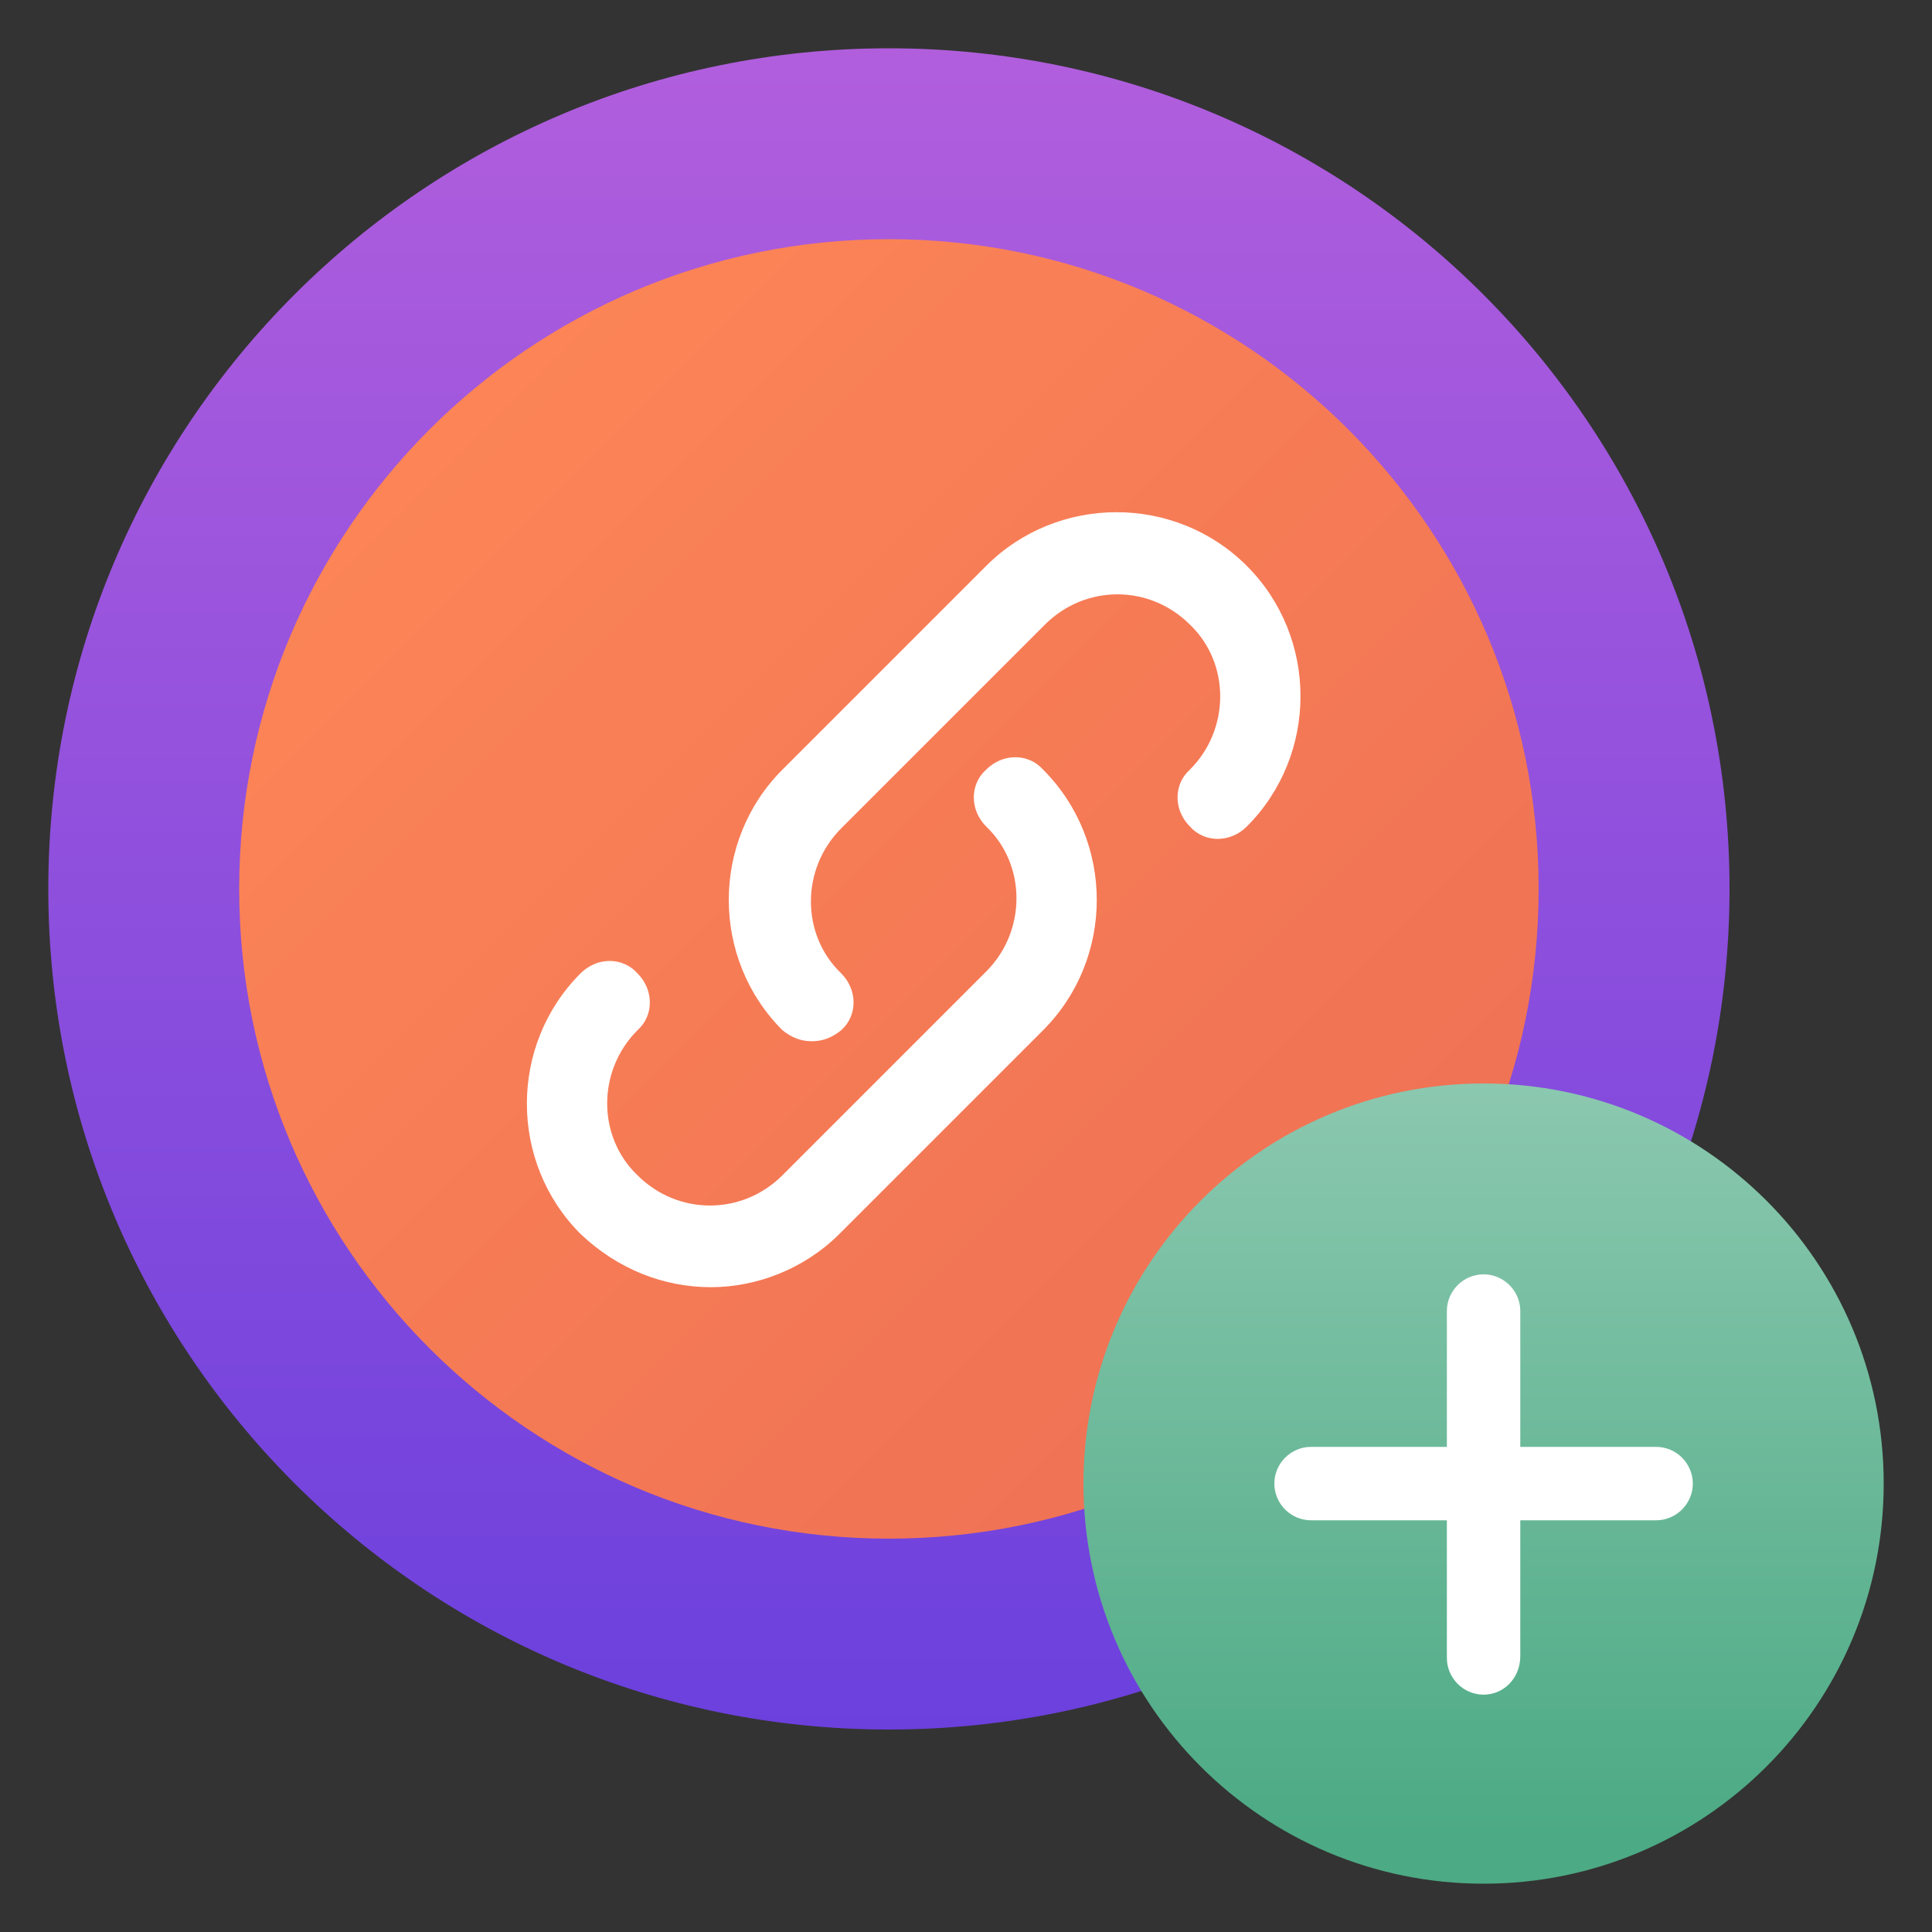 <svg width="40" height="40" viewBox="0 0 40 40" fill="none" xmlns="http://www.w3.org/2000/svg">
<rect x="0" y="0" width="40" height="40" fill="#333333" stroke="none"/>
<path d="M18.404 35.808C28.016 35.808 35.808 28.016 35.808 18.404C35.808 8.792 28.016 1 18.404 1C8.792 1 1 8.792 1 18.404C1 28.016 8.792 35.808 18.404 35.808Z" fill="url(#paint0_linear)"/>
<path d="M18.404 31.856C25.834 31.856 31.856 25.833 31.856 18.404C31.856 10.975 25.834 4.952 18.404 4.952C10.975 4.952 4.952 10.975 4.952 18.404C4.952 25.833 10.975 31.856 18.404 31.856Z" fill="url(#paint1_linear)"/>
<path d="M14.718 26.65C13.73 26.65 12.78 26.27 12.02 25.548C10.538 24.066 10.538 21.634 12.02 20.152C12.362 19.81 12.894 19.81 13.198 20.152C13.54 20.494 13.54 21.026 13.198 21.33C12.362 22.166 12.362 23.534 13.198 24.332C14.034 25.168 15.364 25.168 16.2 24.332L20.418 20.114C21.254 19.278 21.254 17.91 20.418 17.112C20.076 16.77 20.076 16.238 20.418 15.934C20.76 15.592 21.292 15.592 21.596 15.934C23.078 17.416 23.078 19.848 21.596 21.33L17.378 25.548C16.656 26.27 15.668 26.65 14.718 26.65Z" fill="white"/>
<path d="M16.808 21.558C16.58 21.558 16.39 21.482 16.2 21.33C14.718 19.848 14.718 17.416 16.2 15.934L20.418 11.716C21.9 10.234 24.332 10.234 25.814 11.716C27.296 13.198 27.296 15.63 25.814 17.112C25.472 17.454 24.94 17.454 24.636 17.112C24.294 16.77 24.294 16.238 24.636 15.934C25.472 15.098 25.472 13.73 24.636 12.932C23.8 12.096 22.47 12.096 21.634 12.932L17.416 17.15C16.58 17.986 16.58 19.354 17.416 20.152C17.758 20.494 17.758 21.026 17.416 21.33C17.226 21.482 17.036 21.558 16.808 21.558Z" fill="white"/>
<path d="M30.716 39C35.291 39 39 35.291 39 30.716C39 26.141 35.291 22.432 30.716 22.432C26.141 22.432 22.432 26.141 22.432 30.716C22.432 35.291 26.141 39 30.716 39Z" fill="url(#paint2_linear)"/>
<path d="M30.716 35.086C30.298 35.086 29.956 34.744 29.956 34.326V27.144C29.956 26.726 30.298 26.384 30.716 26.384C31.134 26.384 31.476 26.726 31.476 27.144V34.288C31.476 34.744 31.134 35.086 30.716 35.086Z" fill="white"/>
<path d="M26.384 30.716C26.384 30.298 26.726 29.956 27.144 29.956H34.288C34.706 29.956 35.048 30.298 35.048 30.716C35.048 31.134 34.706 31.476 34.288 31.476H27.144C26.726 31.476 26.384 31.134 26.384 30.716Z" fill="white"/>
<defs>
<linearGradient id="paint0_linear" x1="18.389" y1="39.58" x2="18.389" y2="-23.463" gradientUnits="userSpaceOnUse">
<stop stop-color="#643DDD"/>
<stop offset="0.997" stop-color="#E173DD"/>
</linearGradient>
<linearGradient id="paint1_linear" x1="4.322" y1="4.333" x2="58.548" y2="58.559" gradientUnits="userSpaceOnUse">
<stop stop-color="#FF8956"/>
<stop offset="1" stop-color="#DA5354"/>
</linearGradient>
<linearGradient id="paint2_linear" x1="30.719" y1="-6.117" x2="30.719" y2="37.972" gradientUnits="userSpaceOnUse">
<stop stop-color="white"/>
<stop offset="1" stop-color="#4CAA84"/>
</linearGradient>
</defs>
</svg>
